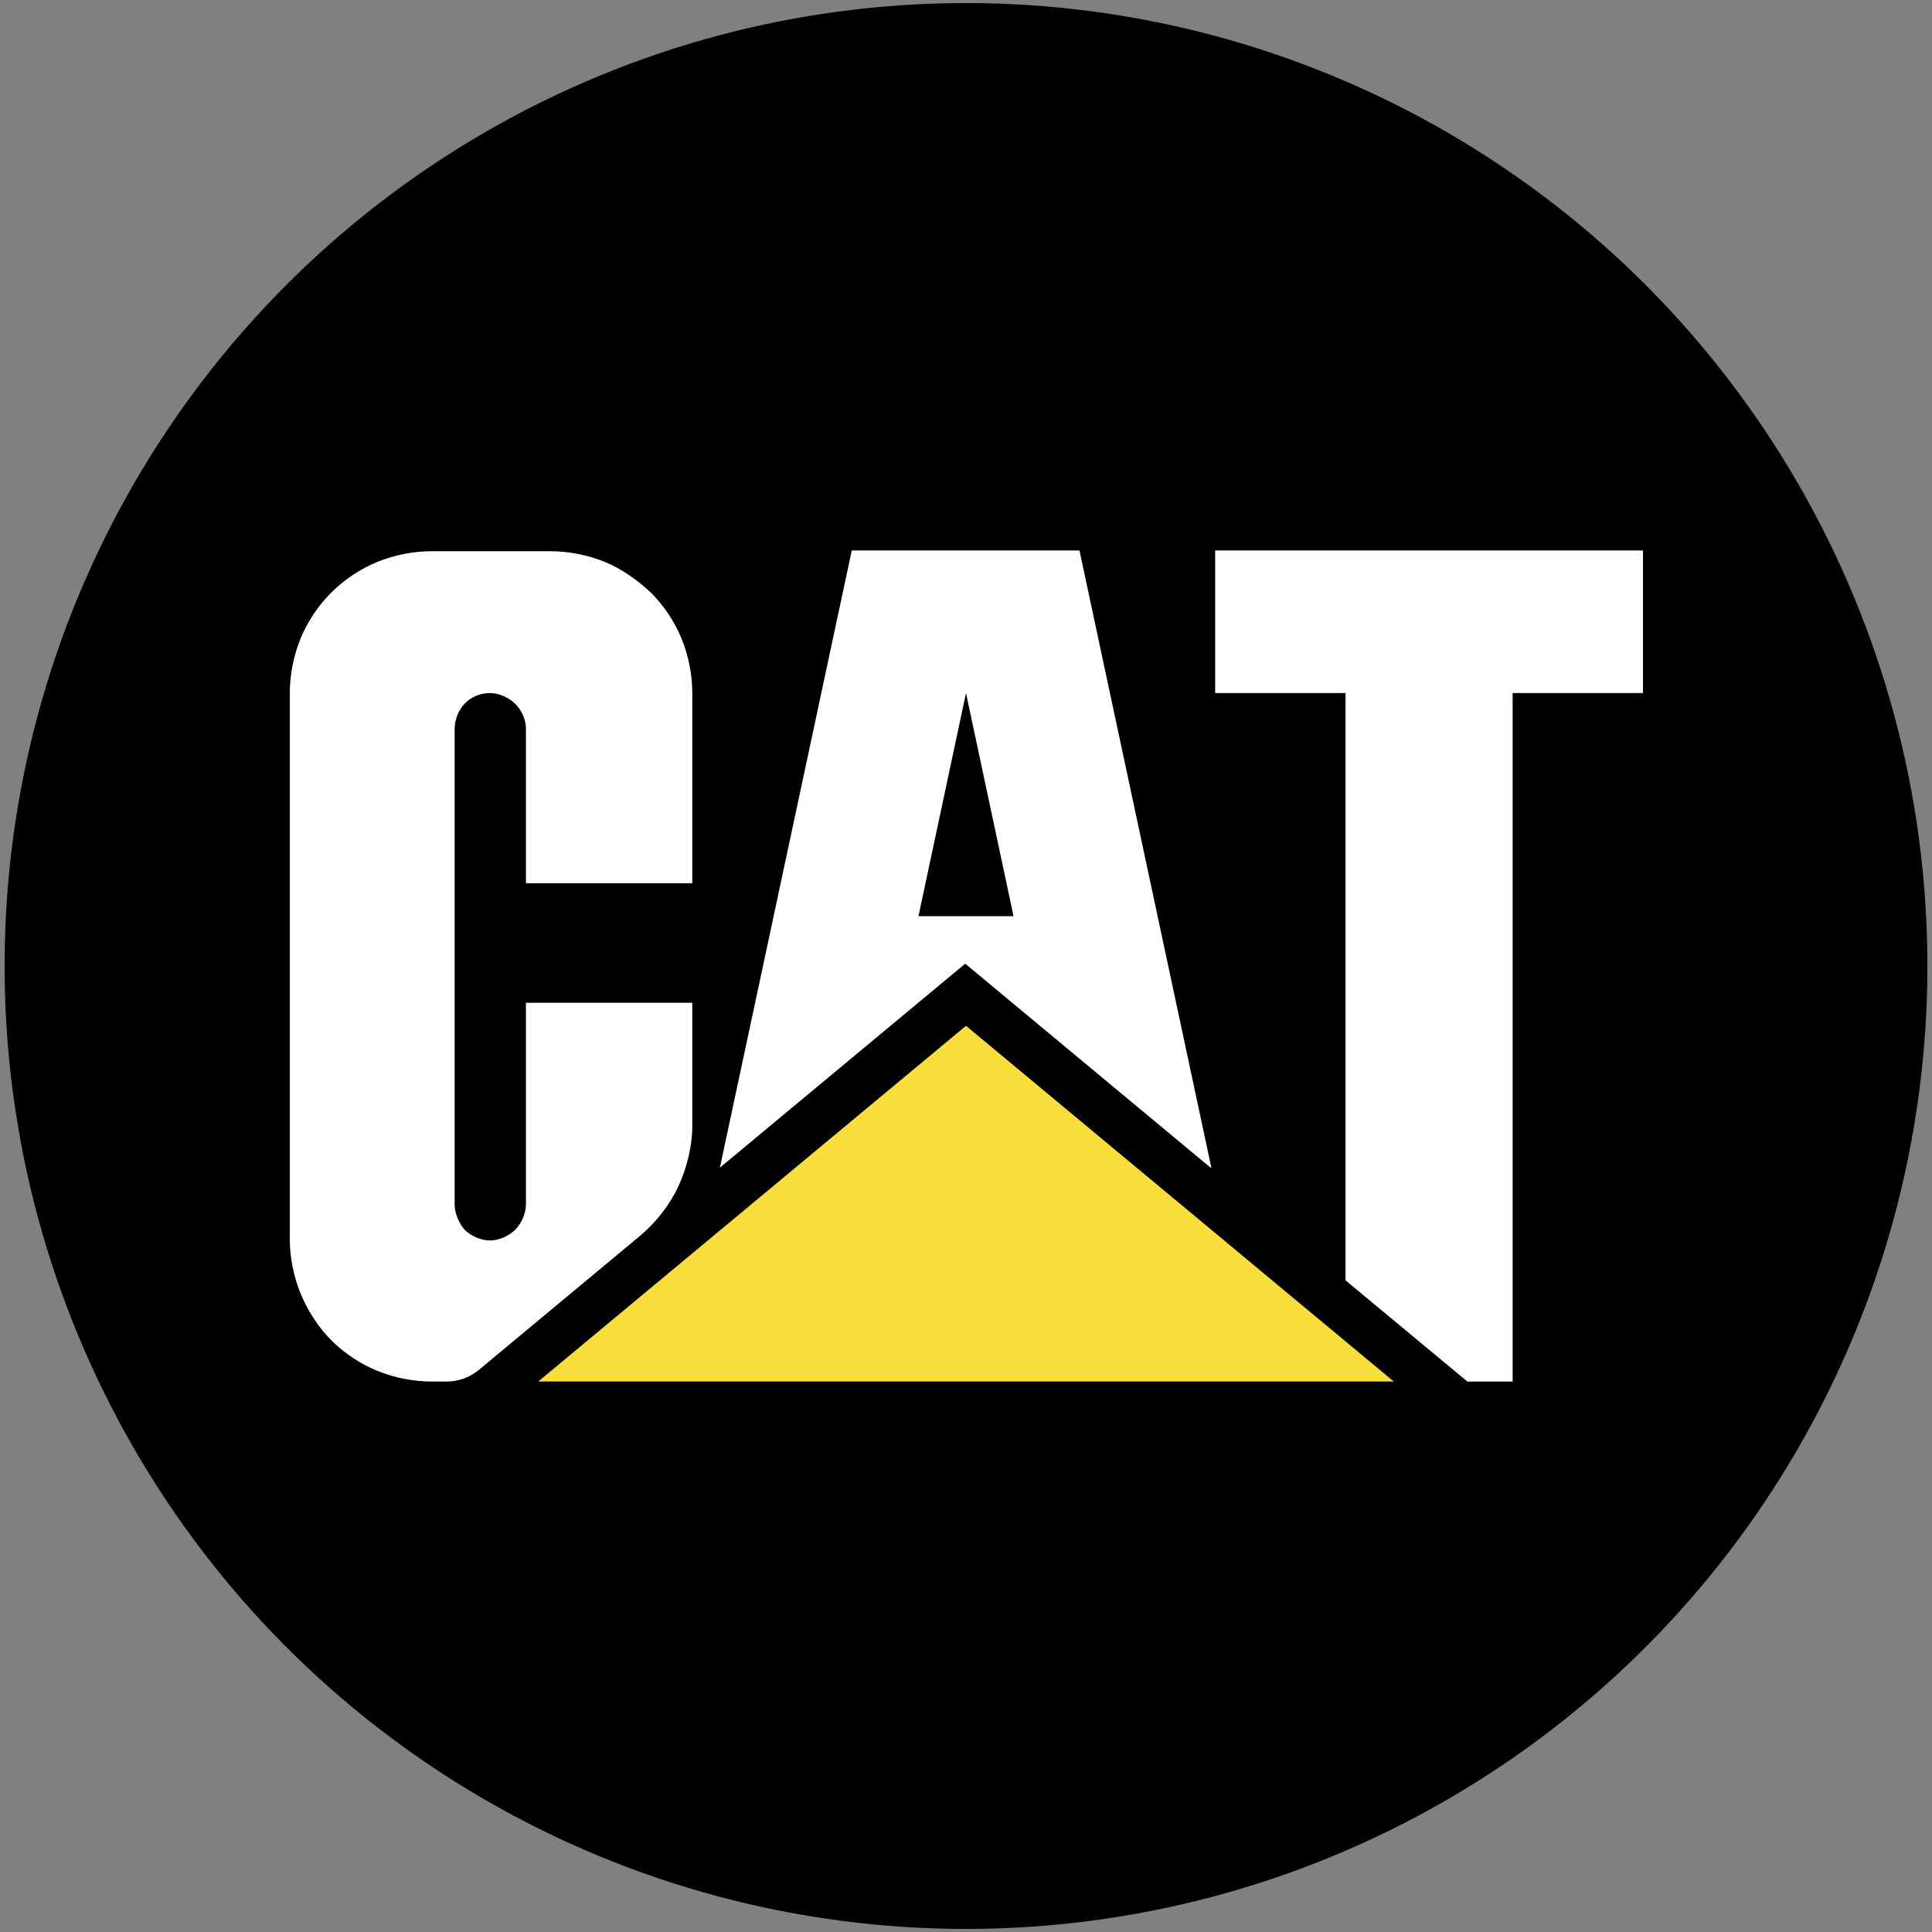 <?xml version="1.0" encoding="UTF-8"?>
<svg xmlns="http://www.w3.org/2000/svg" version="1.1" viewBox="0 0 252 252">
  <rect x="0" y="0" width="252" height="252" fill="#808080" stroke="none"/>
  <defs>
    <style>
      .cls-1 {
        fill: #fff;
      }

      .cls-2 {
        fill: #fadf3c;
        stroke: #fadf3c;
        stroke-miterlimit: 12.3;
        stroke-width: 0px;
      }
    </style>
  </defs>
  <!-- Generator: Adobe Illustrator 28.6.0, SVG Export Plug-In . SVG Version: 1.2.0 Build 709)  -->
  <g>
    <g id="Layer_1">
      <g id="Layer_1-2" data-name="Layer_1">
        <g id="Layer_1-2">
          <g id="Layer_1-2-2" data-name="Layer_1-2">
            <g id="Layer_1-2-2">
              <g id="Layer_1-2-2-2" data-name="Layer_1-2-2">
                <ellipse id="ellipse24" cx="126" cy="126" rx="125.4" ry="125.6"/>
              </g>
            </g>
          </g>
        </g>
      </g>
      <g>
        <path class="cls-1" d="M197.3,180.2v-89.8h17v-18.6h-55.8v18.6h17v76.6l15.9,13.2h5.8ZM62.3,178.8c-1.1.9-2.6,1.4-4,1.4h-2c-2.4,0-4.9-.5-7.1-1.4-2.2-.9-4.3-2.3-6-4-1.7-1.7-3.1-3.9-4-6.1-.9-2.2-1.4-4.7-1.4-7.1v-71.2c0-2.4.5-4.9,1.4-7.1.9-2.2,2.3-4.3,4-6,1.7-1.7,3.8-3.1,6-4,2.2-.9,4.7-1.4,7.1-1.4h15.5c2.4,0,4.9.5,7.1,1.4,2.2.9,4.3,2.4,6,4,1.7,1.7,3.1,3.8,4,6,.9,2.2,1.4,4.7,1.4,7.1v24.8h-21.7v-20.1c0-1.2-.5-2.4-1.4-3.3-.8-.8-2.1-1.4-3.3-1.4s-2.5.5-3.3,1.4c-.8.8-1.3,2.1-1.3,3.3v62c0,1.2.6,2.5,1.3,3.3.8.8,2.1,1.4,3.3,1.4s2.5-.6,3.3-1.4c.8-.8,1.4-2.1,1.4-3.3v-26.3h21.7v16c0,2.7-.7,5.5-1.8,7.9-1.1,2.4-2.9,4.7-4.9,6.4l-21.4,17.8h0Z"/>
        <path class="cls-2" d="M181.8,180.2h-111.6l55.8-46.4,55.8,46.4h0Z"/>
        <path class="cls-1" d="M158,152.3l-17.2-80.5h-29.7l-17.2,80.5,32-26.6h0s32,26.6,32,26.6ZM119.8,119.5l6.2-29.1h0c0,0,6.2,29.1,6.2,29.1h-12.4Z"/>
      </g>
    </g>
  </g>
</svg>